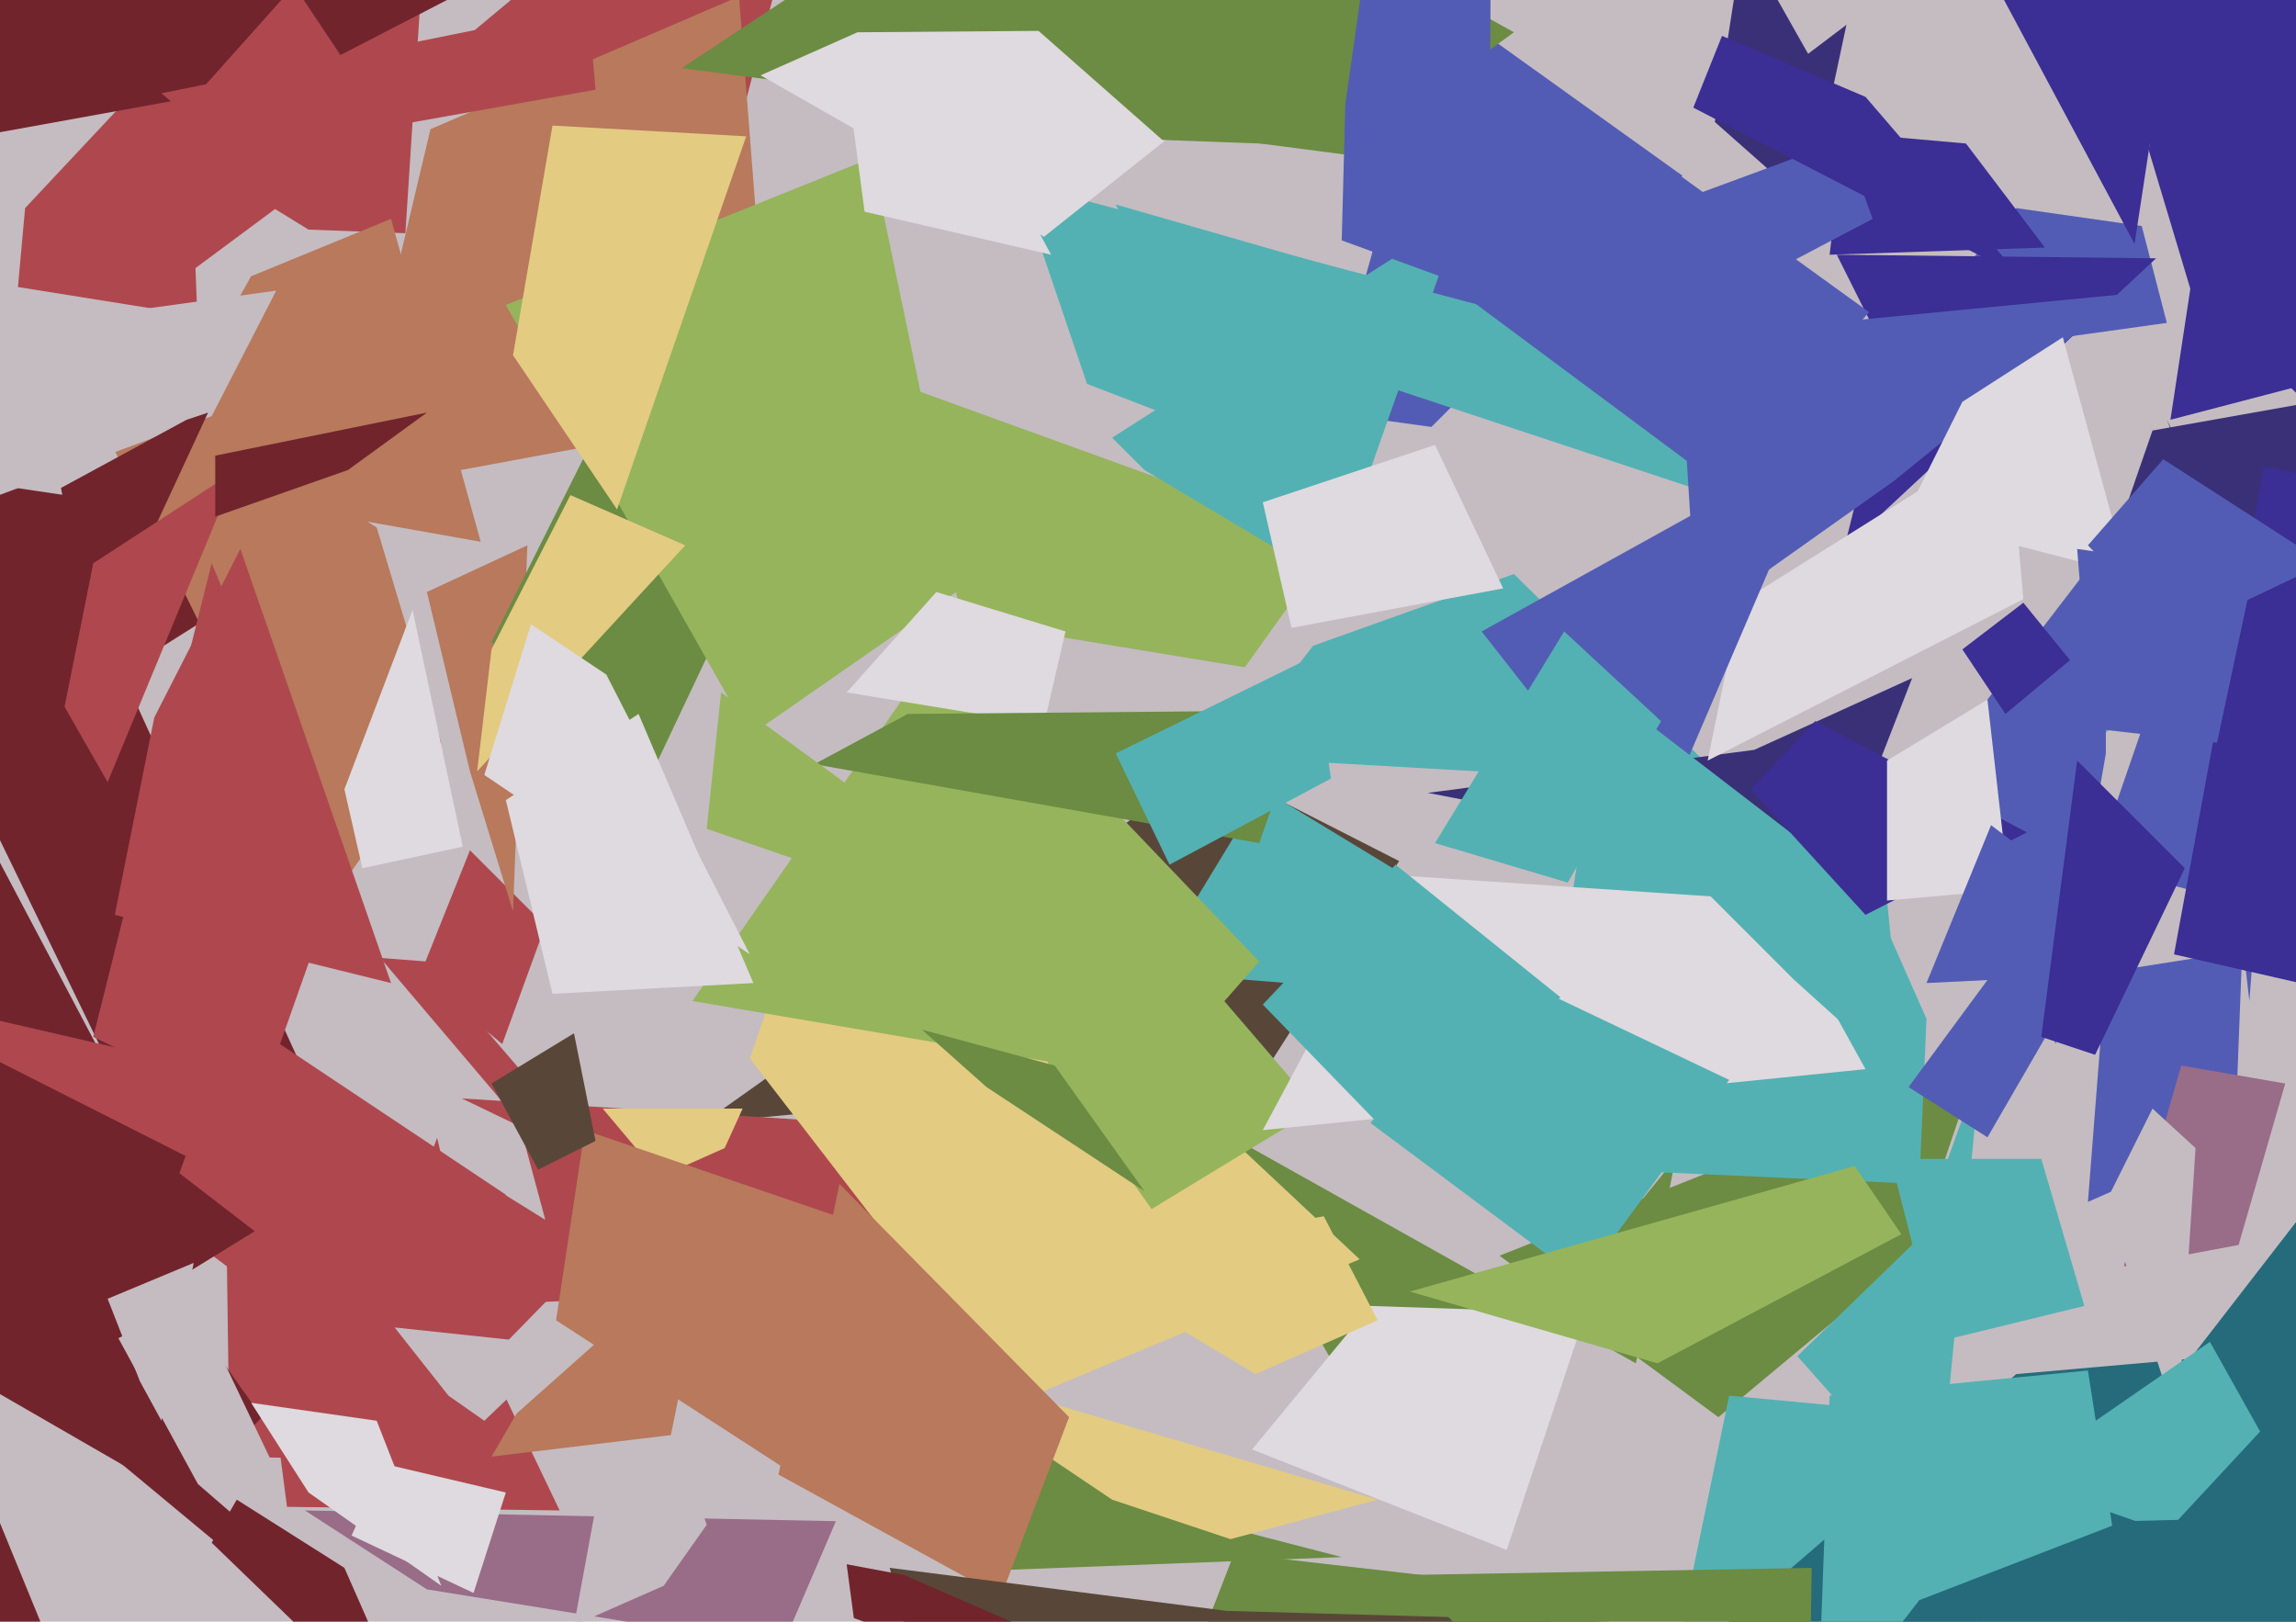 <svg xmlns="http://www.w3.org/2000/svg" width="640px" height="452px">
  <rect width="640" height="452" fill="rgb(196,188,193)"/>
  <polygon points="117,272 131,237 152,258 140,291" fill="rgb(174,72,78)"/>
  <polygon points="331,310 456,380 467,323 392,415" fill="rgb(107,140,66)"/>
  <polygon points="63,334 194,320 109,407 64,406" fill="rgb(174,72,78)"/>
  <polygon points="-13,217 -150,113 65,145 90,152" fill="rgb(114,36,45)"/>
  <polygon points="418,350 551,297 533,350 479,395" fill="rgb(107,140,66)"/>
  <polygon points="529,542 464,476 482,389 567,397" fill="rgb(83,177,179)"/>
  <polygon points="604,90 525,101 562,58 597,63" fill="rgb(83,92,180)"/>
  <polygon points="374,434 269,438 293,394 316,419" fill="rgb(107,140,66)"/>
  <polygon points="353,298 196,313 337,213 390,240" fill="rgb(88,71,57)"/>
  <polygon points="512,71 601,72 514,153 527,101" fill="rgb(59,46,148)"/>
  <polygon points="188,104 128,12 206,-53 220,-18" fill="rgb(174,72,78)"/>
  <polygon points="402,1 469,49 399,119 370,115" fill="rgb(83,92,180)"/>
  <polygon points="366,180 422,160 482,219 342,211" fill="rgb(83,177,179)"/>
  <polygon points="283,357 104,365 126,306 222,312" fill="rgb(174,72,78)"/>
  <polygon points="-161,404 -5,231 32,301 -111,449" fill="rgb(114,36,45)"/>
  <polygon points="489,209 533,189 512,243 398,221" fill="rgb(58,48,120)"/>
  <polygon points="535,330 446,326 518,241 537,284" fill="rgb(83,177,179)"/>
  <polygon points="343,429 310,418 252,379 384,418" fill="rgb(227,203,130)"/>
  <polygon points="113,65 86,64 47,40 117,3" fill="rgb(174,72,78)"/>
  <polygon points="485,168 560,121 564,167 476,212" fill="rgb(222,218,223)"/>
  <polygon points="792,488 601,391 673,298 604,117" fill="rgb(37,107,124)"/>
  <polygon points="209,295 236,217 379,351 283,391" fill="rgb(227,203,130)"/>
  <polygon points="119,165 147,152 143,254 131,215" fill="rgb(184,121,92)"/>
  <polygon points="217,411 234,330 298,395 279,445" fill="rgb(184,121,92)"/>
  <polygon points="181,217 137,179 167,119 208,160" fill="rgb(107,140,66)"/>
  <polygon points="74,374 133,373 156,421 80,420" fill="rgb(174,72,78)"/>
  <polygon points="118,301 145,314 152,340 123,322" fill="rgb(196,188,193)"/>
  <polygon points="120,36 206,-1 215,115 96,137" fill="rgb(184,121,92)"/>
  <polygon points="51,418 -1,388 0,292 73,395" fill="rgb(114,36,45)"/>
  <polygon points="70,77 109,61 134,151 38,134" fill="rgb(184,121,92)"/>
  <polygon points="218,459 119,443 85,421 233,424" fill="rgb(153,108,136)"/>
  <polygon points="123,442 86,416 70,391 105,396" fill="rgb(222,218,223)"/>
  <polygon points="600,120 645,112 648,186 591,146" fill="rgb(58,48,120)"/>
  <polygon points="123,207 93,250 15,91 105,147" fill="rgb(184,121,92)"/>
  <polygon points="514,37 548,40 570,69 510,71" fill="rgb(59,46,148)"/>
  <polygon points="-20,193 37,194 93,317 31,298" fill="rgb(114,36,45)"/>
  <polygon points="400,482 325,482 344,433 440,444" fill="rgb(107,140,66)"/>
  <polygon points="70,358 7,311 -11,282 67,300" fill="rgb(174,72,78)"/>
  <polygon points="55,88 5,80 7,58 52,10" fill="rgb(174,72,78)"/>
  <polygon points="460,236 413,176 478,140 496,152" fill="rgb(83,92,180)"/>
  <polygon points="587,271 625,265 623,317 582,335" fill="rgb(83,92,180)"/>
  <polygon points="118,487 59,430 66,418 96,437" fill="rgb(114,36,45)"/>
  <polygon points="-53,99 77,81 59,116 -11,142" fill="rgb(196,188,193)"/>
  <polygon points="202,320 184,328 168,309 207,309" fill="rgb(227,203,130)"/>
  <polygon points="17,136 52,117 58,115 26,184" fill="rgb(114,36,45)"/>
  <polygon points="382,364 442,366 420,432 349,404" fill="rgb(222,218,223)"/>
  <polygon points="484,140 327,88 311,57 506,113" fill="rgb(83,177,179)"/>
  <polygon points="141,85 243,44 268,164 209,205" fill="rgb(150,180,92)"/>
  <polygon points="382,44 190,19 299,-53 524,-216" fill="rgb(107,140,66)"/>
  <polygon points="590,202 428,317 447,192 499,232" fill="rgb(83,177,179)"/>
  <polygon points="329,117 303,107 284,51 450,95" fill="rgb(83,177,179)"/>
  <polygon points="291,66 212,21 239,9 364,8" fill="rgb(222,218,223)"/>
  <polygon points="437,246 400,235 436,176 463,201" fill="rgb(83,177,179)"/>
  <polygon points="109,274 32,255 43,200 67,153" fill="rgb(174,72,78)"/>
  <polygon points="472,283 321,271 352,220 408,254" fill="rgb(83,177,179)"/>
  <polygon points="347,186 268,173 256,109 372,151" fill="rgb(150,180,92)"/>
  <polygon points="453,477 562,383 789,363 509,622" fill="rgb(37,107,124)"/>
  <polygon points="263,255 288,217 367,309 321,337" fill="rgb(150,180,92)"/>
  <polygon points="629,253 584,241 613,157 627,279" fill="rgb(83,92,180)"/>
  <polygon points="322,301 193,279 264,177 351,268" fill="rgb(150,180,92)"/>
  <polygon points="133,215 137,181 159,138 191,152" fill="rgb(227,203,130)"/>
  <polygon points="172,142 143,99 154,35 208,38" fill="rgb(227,203,130)"/>
  <polygon points="544,208 587,152 587,210 573,291" fill="rgb(83,92,180)"/>
  <polygon points="82,22 -45,45 87,-209 173,-25" fill="rgb(114,36,45)"/>
  <polygon points="510,389 582,382 597,478 507,470" fill="rgb(83,177,179)"/>
  <polygon points="71,311 26,289 59,157 95,243" fill="rgb(174,72,78)"/>
  <polygon points="33,373 54,362 76,408 57,417" fill="rgb(196,188,193)"/>
  <polygon points="209,266 135,216 148,174 169,188" fill="rgb(222,218,223)"/>
  <polygon points="663,279 606,266 631,130 1014,207" fill="rgb(59,46,148)"/>
  <polygon points="298,352 369,339 384,368 350,383" fill="rgb(227,203,130)"/>
  <polygon points="520,298 352,315 390,244 494,251" fill="rgb(222,218,223)"/>
  <polygon points="132,444 98,428 107,408 141,416" fill="rgb(222,218,223)"/>
  <polygon points="15,71 82,-4 108,35 42,84" fill="rgb(174,72,78)"/>
  <polygon points="106,267 119,268 175,333 162,333" fill="rgb(174,72,78)"/>
  <polygon points="319,332 275,303 257,287 294,297" fill="rgb(107,140,66)"/>
  <polygon points="624,347 592,353 608,297 637,302" fill="rgb(153,108,136)"/>
  <polygon points="96,220 115,170 129,236 101,242" fill="rgb(222,218,223)"/>
  <polygon points="504,57 478,34 485,-11 536,-93" fill="rgb(58,48,120)"/>
  <polygon points="237,29 260,10 293,71 241,59" fill="rgb(222,218,223)"/>
  <polygon points="384,313 352,280 389,241 435,278" fill="rgb(83,177,179)"/>
  <polygon points="547,181 564,168 577,184 559,199" fill="rgb(59,46,148)"/>
  <polygon points="468,94 592,82 528,134 473,173" fill="rgb(83,92,180)"/>
  <polygon points="45,26 164,2 166,25 65,43" fill="rgb(174,72,78)"/>
  <polygon points="540,422 501,378 535,345 552,298" fill="rgb(83,177,179)"/>
  <polygon points="617,38 690,202 693,94 605,117" fill="rgb(59,46,148)"/>
  <polygon points="441,357 382,313 419,271 482,301" fill="rgb(83,177,179)"/>
  <polygon points="472,245 525,241 531,301 500,273" fill="rgb(83,177,179)"/>
  <polygon points="521,454 276,546 248,437 342,449" fill="rgb(88,71,57)"/>
  <polygon points="378,41 324,39 64,-190 422,9" fill="rgb(107,140,66)"/>
  <polygon points="141,223 178,199 210,274 154,277" fill="rgb(222,218,223)"/>
  <polygon points="291,202 236,193 261,165 297,176" fill="rgb(222,218,223)"/>
  <polygon points="488,220 506,201 565,232 520,255" fill="rgb(59,46,148)"/>
  <polygon points="607,397 587,335 600,309 612,320" fill="rgb(196,188,193)"/>
  <polygon points="526,212 554,195 560,248 526,251" fill="rgb(222,218,223)"/>
  <polygon points="185,442 160,453 176,366 197,425" fill="rgb(196,188,193)"/>
  <polygon points="593,160 531,144 547,112 575,94" fill="rgb(222,218,223)"/>
  <polygon points="351,235 227,213 253,199 364,198" fill="rgb(107,140,66)"/>
  <polygon points="21,374 -105,355 -8,292 81,337" fill="rgb(114,36,45)"/>
  <polygon points="144,394 198,346 187,400 137,406" fill="rgb(184,121,92)"/>
  <polygon points="504,506 406,453 392,439 505,437" fill="rgb(107,140,66)"/>
  <polygon points="30,218 18,197 26,157 66,131" fill="rgb(174,72,78)"/>
  <polygon points="393,360 517,325 530,344 462,380" fill="rgb(150,180,92)"/>
  <polygon points="606,177 582,152 603,128 648,157" fill="rgb(83,92,180)"/>
  <polygon points="371,162 319,131 310,122 407,60" fill="rgb(83,177,179)"/>
  <polygon points="527,323 569,323 581,364 540,374" fill="rgb(83,177,179)"/>
  <polygon points="401,77 449,35 521,87 479,135" fill="rgb(83,92,180)"/>
  <polygon points="226,241 197,231 201,193 238,220" fill="rgb(150,180,92)"/>
  <polygon points="352,140 400,124 419,164 360,175" fill="rgb(222,218,223)"/>
  <polygon points="561,412 616,374 630,399 604,427" fill="rgb(83,177,179)"/>
  <polygon points="311,210 366,183 371,217 326,241" fill="rgb(83,177,179)"/>
  <polygon points="457,60 514,39 522,61 465,91" fill="rgb(83,92,180)"/>
  <polygon points="111,374 50,327 66,283 141,333" fill="rgb(174,72,78)"/>
  <polygon points="491,-8 419,-45 541,-13 504,15" fill="rgb(196,188,193)"/>
  <polygon points="135,396 125,389 110,370 157,375" fill="rgb(196,188,193)"/>
  <polygon points="563,77 472,30 480,10 520,27" fill="rgb(59,46,148)"/>
  <polygon points="595,68 549,-18 571,-20 614,-57" fill="rgb(59,46,148)"/>
  <polygon points="226,414 155,368 163,315 245,343" fill="rgb(184,121,92)"/>
  <polygon points="236,436 252,439 482,539 238,451" fill="rgb(114,36,45)"/>
  <polygon points="578,272 537,274 555,230 588,255" fill="rgb(83,92,180)"/>
  <polygon points="618,207 583,203 579,153 628,160" fill="rgb(83,92,180)"/>
  <polygon points="535,446 592,424 791,419 459,544" fill="rgb(37,107,124)"/>
  <polygon points="-363,711 -8,405 17,466 45,477" fill="rgb(114,36,45)"/>
  <polygon points="554,317 532,303 560,265 576,279" fill="rgb(83,92,180)"/>
  <polygon points="584,294 569,289 579,212 609,242" fill="rgb(59,46,148)"/>
  <polygon points="60,127 119,115 97,131 60,144" fill="rgb(114,36,45)"/>
  <polygon points="76,443 23,399 29,391 81,436" fill="rgb(114,36,45)"/>
  <polygon points="415,82 374,67 375,29 417,-266" fill="rgb(83,92,180)"/>
  <polygon points="137,302 160,288 166,318 150,326" fill="rgb(88,71,57)"/>
  <polygon points="30,362 54,352 45,396 39,385" fill="rgb(196,188,193)"/>
  <polygon points="599,42 613,-138 667,135 611,82" fill="rgb(59,46,148)"/>
</svg>